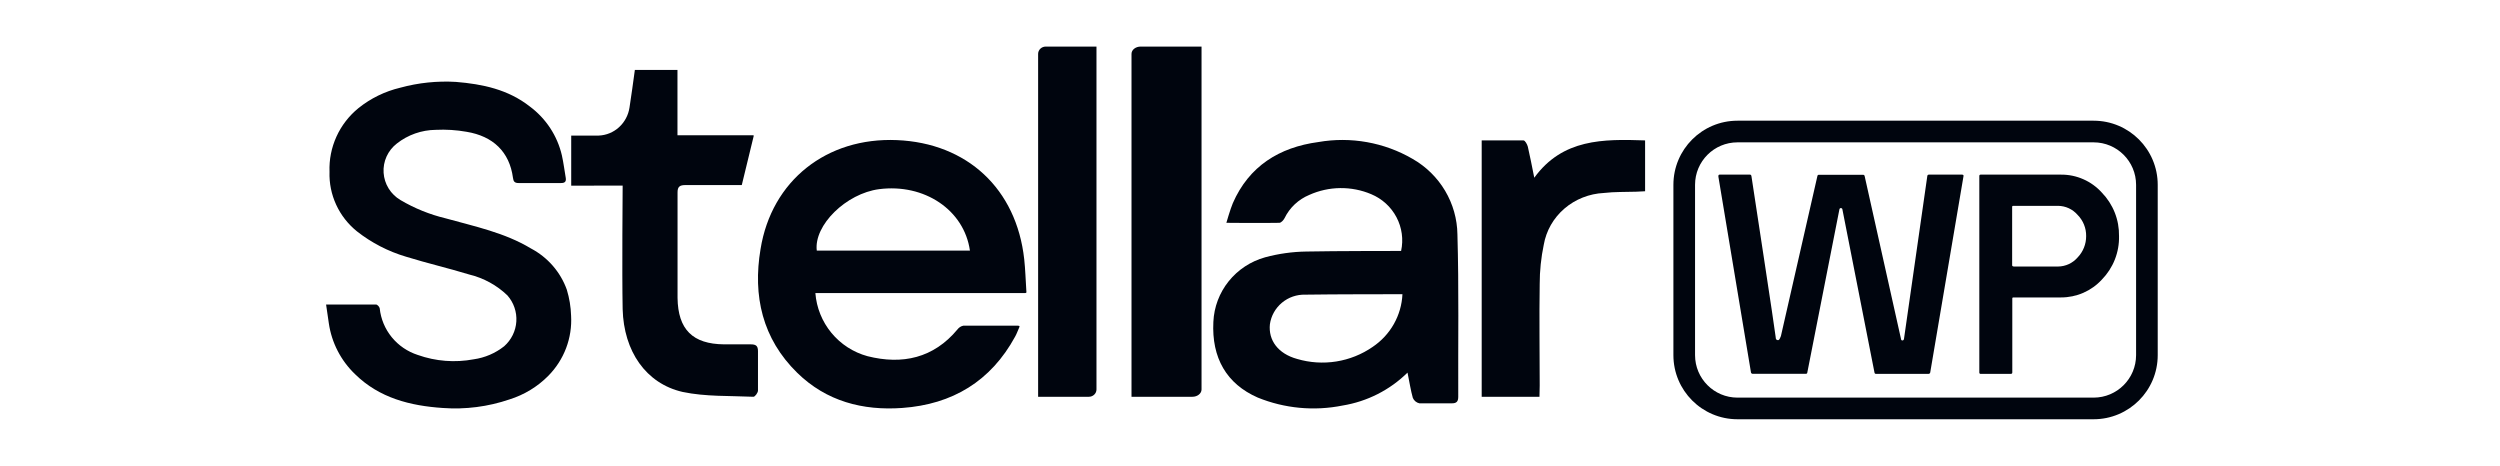 <svg width="161" height="30" viewBox="0 0 161 30" fill="none" xmlns="http://www.w3.org/2000/svg">
<path d="M66.018 18.874H52.51C52.583 19.815 52.944 20.711 53.544 21.438C54.145 22.166 54.955 22.689 55.866 22.938C58.114 23.506 60.125 23.061 61.658 21.218C61.752 21.09 61.891 21.002 62.046 20.972C63.178 20.972 65.359 20.972 65.53 20.972C65.701 20.972 65.657 21.043 65.643 21.076C65.539 21.313 65.473 21.503 65.374 21.678C63.807 24.553 61.336 26.04 58.109 26.272C55.558 26.456 53.215 25.84 51.346 24.013C49.093 21.811 48.473 19.049 48.979 16.042C49.689 11.628 53.238 8.833 57.758 9.023C62.278 9.212 65.459 12.153 65.96 16.695C66.032 17.354 66.05 18.017 66.098 18.765C66.103 18.798 66.126 18.874 66.018 18.874ZM62.463 16.137C62.09 13.518 59.524 11.808 56.618 12.182C54.493 12.457 52.406 14.503 52.6 16.137H62.463Z" fill="#00050E"/>
<path d="M90.644 23.996C89.507 25.117 88.043 25.859 86.459 26.117C84.627 26.485 82.727 26.306 80.998 25.603C78.993 24.724 78.021 23.05 78.141 20.725C78.184 19.774 78.529 18.86 79.127 18.114C79.726 17.368 80.547 16.828 81.475 16.57C82.339 16.337 83.23 16.212 84.125 16.199C85.959 16.161 90.038 16.161 90.231 16.161C90.391 15.425 90.286 14.658 89.934 13.991C89.583 13.323 89.007 12.798 88.306 12.505C87.675 12.238 86.994 12.105 86.307 12.113C85.62 12.121 84.943 12.271 84.318 12.552C83.619 12.842 83.052 13.375 82.725 14.05C82.663 14.174 82.509 14.345 82.393 14.349C81.292 14.373 78.978 14.349 78.978 14.349C78.978 14.349 79.233 13.46 79.396 13.08C80.435 10.703 82.384 9.486 84.9 9.148C86.99 8.783 89.143 9.168 90.971 10.232C91.837 10.726 92.558 11.433 93.064 12.285C93.57 13.137 93.844 14.104 93.858 15.091C93.959 18.576 93.896 22.071 93.911 25.551C93.911 25.855 93.805 25.979 93.487 25.974C92.795 25.974 92.102 25.974 91.409 25.974C91.315 25.954 91.228 25.911 91.154 25.85C91.08 25.788 91.022 25.711 90.986 25.622C90.847 25.132 90.774 24.624 90.644 23.996ZM90.317 18.947C89.947 18.947 85.805 18.947 84.063 18.976C83.513 18.96 82.976 19.145 82.556 19.496C82.135 19.847 81.86 20.339 81.782 20.877C81.672 21.914 82.307 22.779 83.538 23.117C84.355 23.358 85.216 23.413 86.058 23.279C86.899 23.145 87.699 22.824 88.397 22.342C88.962 21.962 89.431 21.458 89.763 20.869C90.097 20.279 90.287 19.621 90.317 18.947Z" fill="#00050E"/>
<path d="M36.786 11.957V8.731C37.398 8.731 37.976 8.731 38.559 8.731C39.042 8.712 39.505 8.522 39.867 8.192C40.228 7.862 40.467 7.414 40.54 6.925C40.668 6.131 40.767 5.336 40.885 4.503H43.629V8.712H48.506C48.511 8.712 48.516 8.713 48.521 8.715C48.526 8.717 48.53 8.721 48.534 8.725C48.537 8.729 48.539 8.734 48.539 8.74C48.541 8.745 48.54 8.75 48.539 8.756L47.771 11.918H46.695C45.587 11.918 45.274 11.918 44.151 11.918C43.786 11.918 43.629 12.01 43.634 12.402C43.634 14.659 43.634 16.916 43.634 19.183C43.662 21.227 44.615 22.156 46.624 22.176C47.198 22.176 47.771 22.176 48.34 22.176C48.662 22.176 48.814 22.253 48.814 22.612C48.814 23.459 48.814 24.307 48.814 25.15C48.814 25.294 48.619 25.556 48.52 25.552C46.999 25.483 45.435 25.552 43.961 25.241C41.592 24.699 40.17 22.616 40.099 19.914C40.051 17.492 40.099 12.213 40.099 11.952L36.786 11.957Z" fill="#00050E"/>
<path d="M99.142 25.552H95.421V9.042C96.324 9.042 97.217 9.042 98.11 9.042C98.214 9.042 98.353 9.294 98.392 9.446C98.535 10.056 98.649 10.67 98.807 11.446C100.633 8.932 103.249 8.951 105.944 9.042V12.317L105.361 12.346C104.67 12.369 103.98 12.346 103.294 12.427C102.35 12.473 101.452 12.828 100.747 13.434C100.043 14.04 99.574 14.861 99.419 15.759C99.245 16.591 99.157 17.438 99.157 18.287C99.122 20.467 99.157 22.648 99.157 24.828L99.142 25.552Z" fill="#00050E"/>
<path d="M67.344 3H70.613V25.081C70.613 25.206 70.562 25.325 70.47 25.413C70.379 25.502 70.255 25.552 70.126 25.552H66.855V3.471C66.855 3.346 66.907 3.226 66.998 3.138C67.09 3.05 67.214 3 67.344 3Z" fill="#00050E"/>
<path d="M73.455 3H77.379V25.081C77.379 25.206 77.317 25.325 77.207 25.413C77.098 25.502 76.949 25.552 76.793 25.552H72.869V3.471C72.869 3.346 72.93 3.226 73.04 3.138C73.15 3.05 73.299 3 73.455 3Z" fill="#00050E"/>
<path d="M21 19.61C22.147 19.61 23.18 19.61 24.213 19.61C24.302 19.61 24.439 19.761 24.454 19.858C24.525 20.538 24.794 21.184 25.229 21.717C25.663 22.249 26.245 22.645 26.902 22.858C28.058 23.269 29.303 23.366 30.508 23.139C31.225 23.038 31.902 22.748 32.467 22.3C32.93 21.891 33.213 21.318 33.252 20.705C33.292 20.092 33.085 19.488 32.677 19.024C31.997 18.369 31.151 17.906 30.229 17.681C28.881 17.27 27.5 16.95 26.153 16.533C25.003 16.193 23.929 15.639 22.989 14.9C22.416 14.439 21.957 13.853 21.651 13.188C21.344 12.523 21.196 11.797 21.221 11.066C21.191 10.286 21.344 9.509 21.668 8.797C21.991 8.085 22.477 7.457 23.087 6.961C23.873 6.331 24.792 5.882 25.776 5.648C26.944 5.329 28.157 5.202 29.367 5.275C31.076 5.415 32.721 5.759 34.123 6.86C35.163 7.634 35.894 8.748 36.185 10.005C36.293 10.49 36.352 10.974 36.435 11.459C36.474 11.701 36.366 11.793 36.121 11.788C35.215 11.788 34.309 11.788 33.403 11.788C33.148 11.788 33.064 11.696 33.035 11.449C32.81 9.772 31.747 8.769 30.052 8.488C29.395 8.371 28.726 8.329 28.058 8.362C27.149 8.372 26.267 8.683 25.556 9.244C25.27 9.465 25.043 9.752 24.894 10.08C24.746 10.408 24.68 10.767 24.704 11.125C24.727 11.484 24.838 11.831 25.027 12.137C25.217 12.444 25.478 12.7 25.791 12.884C26.696 13.418 27.676 13.815 28.7 14.061C30.581 14.585 32.502 14.982 34.191 16C35.27 16.569 36.095 17.516 36.503 18.656C36.668 19.199 36.761 19.761 36.778 20.328C36.82 21.04 36.71 21.752 36.457 22.42C36.204 23.087 35.812 23.695 35.308 24.205C34.615 24.905 33.759 25.425 32.815 25.721C31.434 26.192 29.971 26.381 28.515 26.274C26.427 26.133 24.429 25.635 22.867 24.098C21.951 23.22 21.356 22.066 21.176 20.817C21.122 20.434 21.064 20.051 21 19.61Z" fill="#00050E"/>
<path d="M122.516 21.925C122.565 21.925 122.595 21.896 122.615 21.837L124.119 11.334C124.12 11.322 124.123 11.309 124.129 11.298C124.134 11.286 124.143 11.276 124.152 11.268C124.162 11.26 124.173 11.253 124.185 11.25C124.197 11.246 124.21 11.245 124.223 11.246H126.356C126.44 11.246 126.47 11.29 126.444 11.378L124.306 23.989C124.301 24.014 124.287 24.036 124.267 24.052C124.248 24.068 124.223 24.077 124.198 24.078H120.819C120.807 24.079 120.794 24.078 120.782 24.074C120.77 24.07 120.759 24.064 120.749 24.056C120.74 24.048 120.731 24.037 120.726 24.026C120.72 24.015 120.717 24.002 120.716 23.989L118.647 13.467C118.641 13.447 118.629 13.43 118.611 13.418C118.595 13.406 118.575 13.4 118.554 13.4C118.534 13.4 118.513 13.406 118.497 13.418C118.48 13.43 118.467 13.447 118.461 13.467L116.392 23.985C116.392 24.043 116.343 24.073 116.309 24.073H112.876C112.85 24.075 112.824 24.066 112.803 24.05C112.782 24.034 112.768 24.011 112.763 23.985L110.664 11.378C110.664 11.295 110.664 11.251 110.743 11.246H112.704C112.754 11.246 112.788 11.285 112.797 11.373C112.797 11.373 114.352 21.538 114.352 21.7C114.352 21.861 114.411 21.906 114.509 21.906C114.607 21.906 114.666 21.69 114.691 21.641L117.039 11.344C117.039 11.331 117.043 11.319 117.048 11.307C117.053 11.296 117.062 11.286 117.071 11.278C117.081 11.269 117.093 11.263 117.104 11.259C117.117 11.256 117.129 11.254 117.143 11.256H119.981C120.006 11.254 120.031 11.263 120.05 11.279C120.07 11.296 120.081 11.319 120.084 11.344L122.432 21.861C122.432 21.896 122.471 21.925 122.516 21.925Z" fill="#00050E"/>
<path d="M136.465 15.203C136.478 15.72 136.385 16.235 136.195 16.717C136.005 17.198 135.719 17.637 135.358 18.007C135.024 18.371 134.617 18.66 134.164 18.858C133.712 19.055 133.223 19.156 132.729 19.155H129.661C129.611 19.155 129.592 19.179 129.592 19.228V23.989C129.592 24.048 129.557 24.078 129.493 24.078H127.557C127.545 24.079 127.532 24.078 127.521 24.074C127.509 24.07 127.499 24.064 127.491 24.055C127.482 24.047 127.476 24.036 127.472 24.025C127.468 24.013 127.467 24.001 127.468 23.989V11.334C127.467 11.322 127.468 11.31 127.472 11.298C127.476 11.287 127.482 11.277 127.491 11.268C127.499 11.259 127.509 11.253 127.521 11.249C127.532 11.245 127.545 11.244 127.557 11.246H132.729C133.224 11.242 133.715 11.343 134.167 11.543C134.621 11.742 135.026 12.035 135.358 12.403C135.718 12.774 136.001 13.212 136.191 13.692C136.381 14.173 136.474 14.686 136.465 15.203ZM129.665 17.164H132.543C132.781 17.161 133.015 17.108 133.23 17.009C133.446 16.909 133.637 16.765 133.794 16.585C134.153 16.215 134.352 15.719 134.348 15.203C134.351 14.949 134.305 14.697 134.209 14.463C134.114 14.228 133.972 14.014 133.794 13.835C133.637 13.655 133.446 13.511 133.23 13.411C133.015 13.312 132.781 13.259 132.543 13.256H129.65C129.601 13.256 129.582 13.281 129.582 13.335V17.076C129.582 17.125 129.606 17.154 129.665 17.154V17.164Z" fill="#00050E"/>
<path fill-rule="evenodd" clip-rule="evenodd" d="M107.767 11.902C107.767 9.622 109.615 7.773 111.895 7.773H134.828C137.109 7.773 138.957 9.622 138.957 11.902V22.871C138.957 25.151 137.109 27 134.828 27H111.895C109.615 27 107.767 25.151 107.767 22.871V11.902ZM111.895 9.167C110.385 9.167 109.161 10.391 109.161 11.902V22.871C109.161 24.381 110.385 25.607 111.895 25.607H134.828C136.339 25.607 137.564 24.381 137.564 22.871V11.902C137.564 10.392 136.339 9.167 134.828 9.167H111.895Z" fill="#00050E"/>
</svg>
